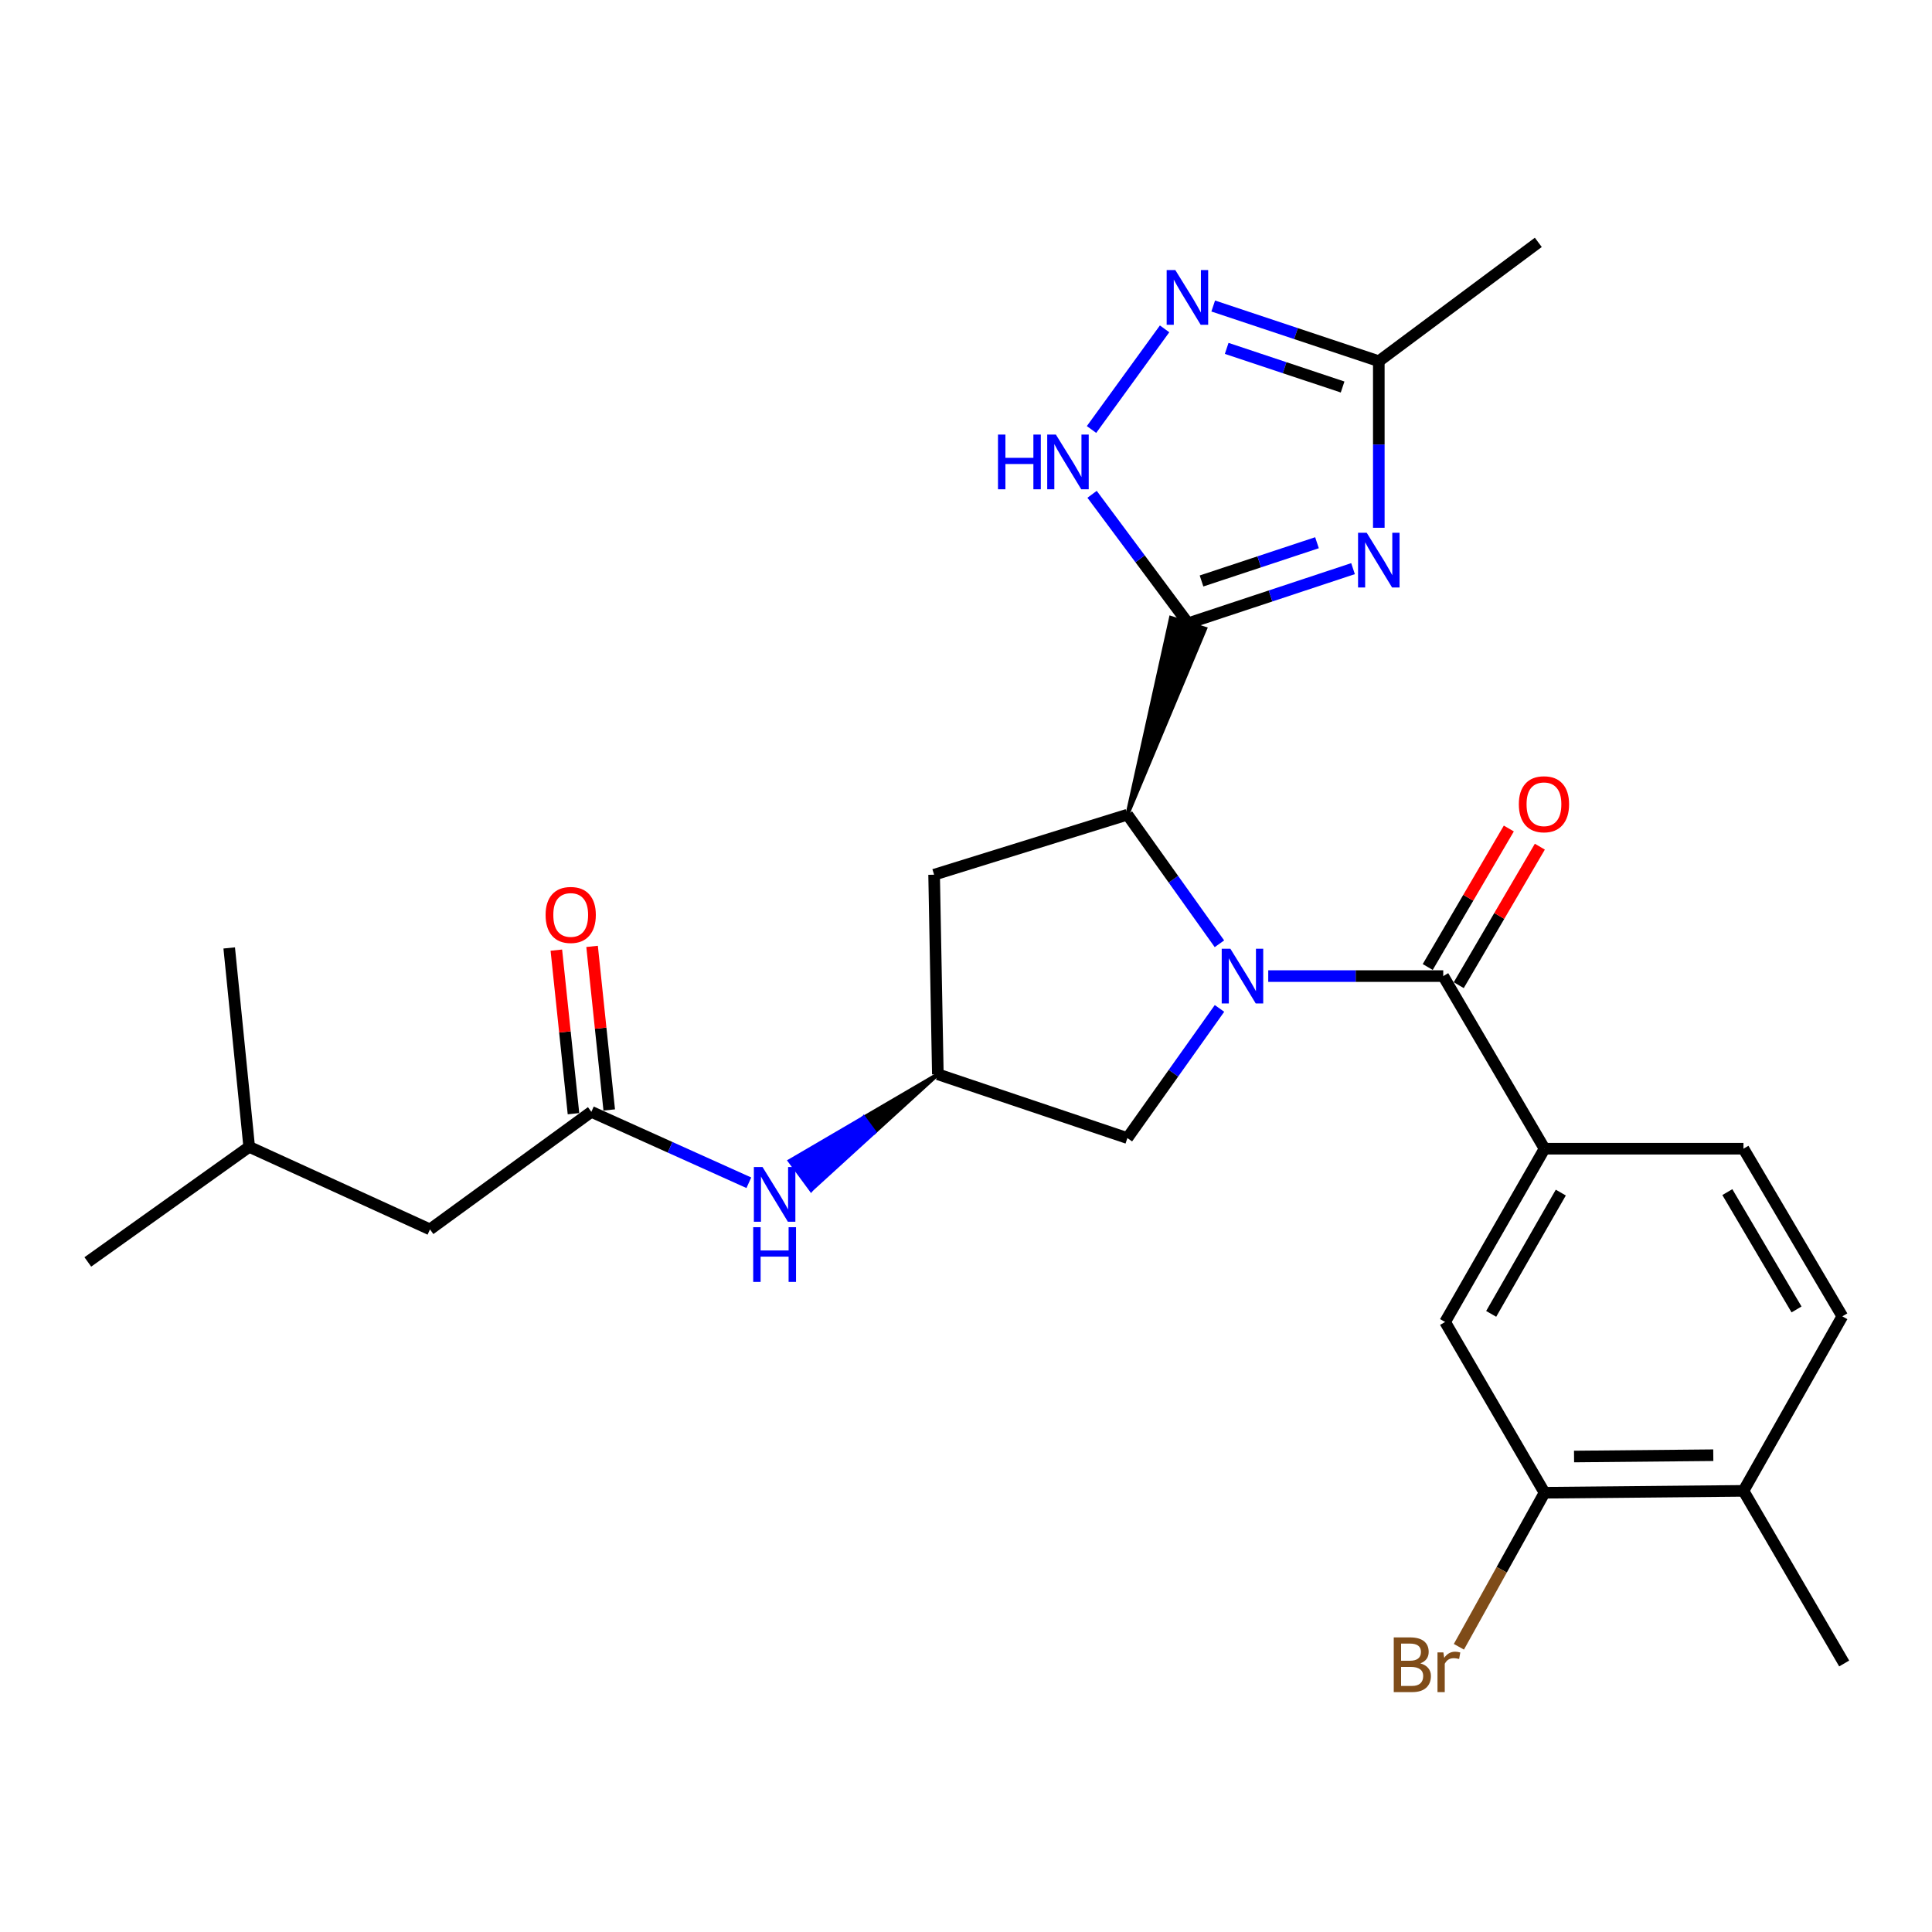 <?xml version='1.0' encoding='iso-8859-1'?>
<svg version='1.1' baseProfile='full'
              xmlns='http://www.w3.org/2000/svg'
                      xmlns:rdkit='http://www.rdkit.org/xml'
                      xmlns:xlink='http://www.w3.org/1999/xlink'
                  xml:space='preserve'
width='1000px' height='1000px' viewBox='0 0 1000 1000'>
<!-- END OF HEADER -->
<rect style='opacity:1.0;fill:#FFFFFF;stroke:none' width='1000' height='1000' x='0' y='0'> </rect>
<path class='bond-2' d='M 656.437,505.222 L 701.727,505.222' style='fill:none;fill-rule:evenodd;stroke:#0000FF;stroke-width:6px;stroke-linecap:butt;stroke-linejoin:miter;stroke-opacity:1' />
<path class='bond-2' d='M 701.727,505.222 L 747.018,505.222' style='fill:none;fill-rule:evenodd;stroke:#000000;stroke-width:6px;stroke-linecap:butt;stroke-linejoin:miter;stroke-opacity:1' />
<path class='bond-3' d='M 631.174,488.496 L 607.351,455.085' style='fill:none;fill-rule:evenodd;stroke:#0000FF;stroke-width:6px;stroke-linecap:butt;stroke-linejoin:miter;stroke-opacity:1' />
<path class='bond-3' d='M 607.351,455.085 L 583.528,421.673' style='fill:none;fill-rule:evenodd;stroke:#000000;stroke-width:6px;stroke-linecap:butt;stroke-linejoin:miter;stroke-opacity:1' />
<path class='bond-8' d='M 631.211,521.953 L 607.369,555.506' style='fill:none;fill-rule:evenodd;stroke:#0000FF;stroke-width:6px;stroke-linecap:butt;stroke-linejoin:miter;stroke-opacity:1' />
<path class='bond-8' d='M 607.369,555.506 L 583.528,589.059' style='fill:none;fill-rule:evenodd;stroke:#000000;stroke-width:6px;stroke-linecap:butt;stroke-linejoin:miter;stroke-opacity:1' />
<path class='bond-0' d='M 583.528,421.673 L 623.813,325.424 L 606.08,319.8 Z' style='fill:#000000;fill-rule:evenodd;fill-opacity:1;stroke:#000000;stroke-width:2px;stroke-linecap:butt;stroke-linejoin:miter;stroke-opacity:1;' />
<path class='bond-1' d='M 614.946,322.612 L 657.637,308.471' style='fill:none;fill-rule:evenodd;stroke:#000000;stroke-width:6px;stroke-linecap:butt;stroke-linejoin:miter;stroke-opacity:1' />
<path class='bond-1' d='M 657.637,308.471 L 700.327,294.33' style='fill:none;fill-rule:evenodd;stroke:#0000FF;stroke-width:6px;stroke-linecap:butt;stroke-linejoin:miter;stroke-opacity:1' />
<path class='bond-1' d='M 621.904,300.71 L 651.787,290.812' style='fill:none;fill-rule:evenodd;stroke:#000000;stroke-width:6px;stroke-linecap:butt;stroke-linejoin:miter;stroke-opacity:1' />
<path class='bond-1' d='M 651.787,290.812 L 681.67,280.913' style='fill:none;fill-rule:evenodd;stroke:#0000FF;stroke-width:6px;stroke-linecap:butt;stroke-linejoin:miter;stroke-opacity:1' />
<path class='bond-4' d='M 614.946,322.612 L 590.102,289.234' style='fill:none;fill-rule:evenodd;stroke:#000000;stroke-width:6px;stroke-linecap:butt;stroke-linejoin:miter;stroke-opacity:1' />
<path class='bond-4' d='M 590.102,289.234 L 565.258,255.857' style='fill:none;fill-rule:evenodd;stroke:#0000FF;stroke-width:6px;stroke-linecap:butt;stroke-linejoin:miter;stroke-opacity:1' />
<path class='bond-6' d='M 713.667,273.178 L 713.667,230.066' style='fill:none;fill-rule:evenodd;stroke:#0000FF;stroke-width:6px;stroke-linecap:butt;stroke-linejoin:miter;stroke-opacity:1' />
<path class='bond-6' d='M 713.667,230.066 L 713.667,186.954' style='fill:none;fill-rule:evenodd;stroke:#000000;stroke-width:6px;stroke-linecap:butt;stroke-linejoin:miter;stroke-opacity:1' />
<path class='bond-7' d='M 747.018,505.222 L 799.458,594.568' style='fill:none;fill-rule:evenodd;stroke:#000000;stroke-width:6px;stroke-linecap:butt;stroke-linejoin:miter;stroke-opacity:1' />
<path class='bond-15' d='M 755.045,509.922 L 776.033,474.078' style='fill:none;fill-rule:evenodd;stroke:#000000;stroke-width:6px;stroke-linecap:butt;stroke-linejoin:miter;stroke-opacity:1' />
<path class='bond-15' d='M 776.033,474.078 L 797.021,438.235' style='fill:none;fill-rule:evenodd;stroke:#FF0000;stroke-width:6px;stroke-linecap:butt;stroke-linejoin:miter;stroke-opacity:1' />
<path class='bond-15' d='M 738.991,500.521 L 759.98,464.678' style='fill:none;fill-rule:evenodd;stroke:#000000;stroke-width:6px;stroke-linecap:butt;stroke-linejoin:miter;stroke-opacity:1' />
<path class='bond-15' d='M 759.98,464.678 L 780.968,428.835' style='fill:none;fill-rule:evenodd;stroke:#FF0000;stroke-width:6px;stroke-linecap:butt;stroke-linejoin:miter;stroke-opacity:1' />
<path class='bond-9' d='M 583.528,421.673 L 483.495,452.751' style='fill:none;fill-rule:evenodd;stroke:#000000;stroke-width:6px;stroke-linecap:butt;stroke-linejoin:miter;stroke-opacity:1' />
<path class='bond-5' d='M 564.972,222.304 L 602.791,170.216' style='fill:none;fill-rule:evenodd;stroke:#0000FF;stroke-width:6px;stroke-linecap:butt;stroke-linejoin:miter;stroke-opacity:1' />
<path class='bond-28' d='M 627.956,158.393 L 670.811,172.673' style='fill:none;fill-rule:evenodd;stroke:#0000FF;stroke-width:6px;stroke-linecap:butt;stroke-linejoin:miter;stroke-opacity:1' />
<path class='bond-28' d='M 670.811,172.673 L 713.667,186.954' style='fill:none;fill-rule:evenodd;stroke:#000000;stroke-width:6px;stroke-linecap:butt;stroke-linejoin:miter;stroke-opacity:1' />
<path class='bond-28' d='M 634.931,180.326 L 664.93,190.322' style='fill:none;fill-rule:evenodd;stroke:#0000FF;stroke-width:6px;stroke-linecap:butt;stroke-linejoin:miter;stroke-opacity:1' />
<path class='bond-28' d='M 664.93,190.322 L 694.929,200.319' style='fill:none;fill-rule:evenodd;stroke:#000000;stroke-width:6px;stroke-linecap:butt;stroke-linejoin:miter;stroke-opacity:1' />
<path class='bond-22' d='M 713.667,186.954 L 796.223,125.45' style='fill:none;fill-rule:evenodd;stroke:#000000;stroke-width:6px;stroke-linecap:butt;stroke-linejoin:miter;stroke-opacity:1' />
<path class='bond-12' d='M 799.458,594.568 L 747.979,684.255' style='fill:none;fill-rule:evenodd;stroke:#000000;stroke-width:6px;stroke-linecap:butt;stroke-linejoin:miter;stroke-opacity:1' />
<path class='bond-12' d='M 807.87,617.282 L 771.835,680.063' style='fill:none;fill-rule:evenodd;stroke:#000000;stroke-width:6px;stroke-linecap:butt;stroke-linejoin:miter;stroke-opacity:1' />
<path class='bond-17' d='M 799.458,594.568 L 902.416,594.568' style='fill:none;fill-rule:evenodd;stroke:#000000;stroke-width:6px;stroke-linecap:butt;stroke-linejoin:miter;stroke-opacity:1' />
<path class='bond-11' d='M 583.528,589.059 L 485.428,556.049' style='fill:none;fill-rule:evenodd;stroke:#000000;stroke-width:6px;stroke-linecap:butt;stroke-linejoin:miter;stroke-opacity:1' />
<path class='bond-27' d='M 483.495,452.751 L 485.428,556.049' style='fill:none;fill-rule:evenodd;stroke:#000000;stroke-width:6px;stroke-linecap:butt;stroke-linejoin:miter;stroke-opacity:1' />
<path class='bond-10' d='M 306.084,575.479 L 346.841,593.837' style='fill:none;fill-rule:evenodd;stroke:#000000;stroke-width:6px;stroke-linecap:butt;stroke-linejoin:miter;stroke-opacity:1' />
<path class='bond-10' d='M 346.841,593.837 L 387.598,612.195' style='fill:none;fill-rule:evenodd;stroke:#0000FF;stroke-width:6px;stroke-linecap:butt;stroke-linejoin:miter;stroke-opacity:1' />
<path class='bond-18' d='M 315.335,574.51 L 310.899,532.179' style='fill:none;fill-rule:evenodd;stroke:#000000;stroke-width:6px;stroke-linecap:butt;stroke-linejoin:miter;stroke-opacity:1' />
<path class='bond-18' d='M 310.899,532.179 L 306.463,489.847' style='fill:none;fill-rule:evenodd;stroke:#FF0000;stroke-width:6px;stroke-linecap:butt;stroke-linejoin:miter;stroke-opacity:1' />
<path class='bond-18' d='M 296.833,576.449 L 292.397,534.117' style='fill:none;fill-rule:evenodd;stroke:#000000;stroke-width:6px;stroke-linecap:butt;stroke-linejoin:miter;stroke-opacity:1' />
<path class='bond-18' d='M 292.397,534.117 L 287.962,491.786' style='fill:none;fill-rule:evenodd;stroke:#FF0000;stroke-width:6px;stroke-linecap:butt;stroke-linejoin:miter;stroke-opacity:1' />
<path class='bond-20' d='M 306.084,575.479 L 222.556,636.332' style='fill:none;fill-rule:evenodd;stroke:#000000;stroke-width:6px;stroke-linecap:butt;stroke-linejoin:miter;stroke-opacity:1' />
<path class='bond-14' d='M 485.428,556.049 L 447.108,578.466 L 452.62,585.958 Z' style='fill:#000000;fill-rule:evenodd;fill-opacity:1;stroke:#000000;stroke-width:2px;stroke-linecap:butt;stroke-linejoin:miter;stroke-opacity:1;' />
<path class='bond-14' d='M 447.108,578.466 L 419.813,615.867 L 408.789,600.882 Z' style='fill:#0000FF;fill-rule:evenodd;fill-opacity:1;stroke:#0000FF;stroke-width:2px;stroke-linecap:butt;stroke-linejoin:miter;stroke-opacity:1;' />
<path class='bond-14' d='M 447.108,578.466 L 452.62,585.958 L 419.813,615.867 Z' style='fill:#0000FF;fill-rule:evenodd;fill-opacity:1;stroke:#0000FF;stroke-width:2px;stroke-linecap:butt;stroke-linejoin:miter;stroke-opacity:1;' />
<path class='bond-13' d='M 747.979,684.255 L 799.458,772.641' style='fill:none;fill-rule:evenodd;stroke:#000000;stroke-width:6px;stroke-linecap:butt;stroke-linejoin:miter;stroke-opacity:1' />
<path class='bond-21' d='M 799.458,772.641 L 777.288,812.505' style='fill:none;fill-rule:evenodd;stroke:#000000;stroke-width:6px;stroke-linecap:butt;stroke-linejoin:miter;stroke-opacity:1' />
<path class='bond-21' d='M 777.288,812.505 L 755.118,852.37' style='fill:none;fill-rule:evenodd;stroke:#7F4C19;stroke-width:6px;stroke-linecap:butt;stroke-linejoin:miter;stroke-opacity:1' />
<path class='bond-29' d='M 799.458,772.641 L 902.416,771.669' style='fill:none;fill-rule:evenodd;stroke:#000000;stroke-width:6px;stroke-linecap:butt;stroke-linejoin:miter;stroke-opacity:1' />
<path class='bond-29' d='M 814.726,753.893 L 886.796,753.213' style='fill:none;fill-rule:evenodd;stroke:#000000;stroke-width:6px;stroke-linecap:butt;stroke-linejoin:miter;stroke-opacity:1' />
<path class='bond-16' d='M 902.416,771.669 L 953.584,681.331' style='fill:none;fill-rule:evenodd;stroke:#000000;stroke-width:6px;stroke-linecap:butt;stroke-linejoin:miter;stroke-opacity:1' />
<path class='bond-24' d='M 902.416,771.669 L 954.545,861.016' style='fill:none;fill-rule:evenodd;stroke:#000000;stroke-width:6px;stroke-linecap:butt;stroke-linejoin:miter;stroke-opacity:1' />
<path class='bond-19' d='M 902.416,594.568 L 953.584,681.331' style='fill:none;fill-rule:evenodd;stroke:#000000;stroke-width:6px;stroke-linecap:butt;stroke-linejoin:miter;stroke-opacity:1' />
<path class='bond-19' d='M 894.067,617.033 L 929.885,677.766' style='fill:none;fill-rule:evenodd;stroke:#000000;stroke-width:6px;stroke-linecap:butt;stroke-linejoin:miter;stroke-opacity:1' />
<path class='bond-23' d='M 222.556,636.332 L 128.982,593.607' style='fill:none;fill-rule:evenodd;stroke:#000000;stroke-width:6px;stroke-linecap:butt;stroke-linejoin:miter;stroke-opacity:1' />
<path class='bond-25' d='M 128.982,593.607 L 118.637,490.649' style='fill:none;fill-rule:evenodd;stroke:#000000;stroke-width:6px;stroke-linecap:butt;stroke-linejoin:miter;stroke-opacity:1' />
<path class='bond-26' d='M 128.982,593.607 L 45.455,653.178' style='fill:none;fill-rule:evenodd;stroke:#000000;stroke-width:6px;stroke-linecap:butt;stroke-linejoin:miter;stroke-opacity:1' />
<path  class='atom-0' d='M 636.839 491.062
L 646.119 506.062
Q 647.039 507.542, 648.519 510.222
Q 649.999 512.902, 650.079 513.062
L 650.079 491.062
L 653.839 491.062
L 653.839 519.382
L 649.959 519.382
L 639.999 502.982
Q 638.839 501.062, 637.599 498.862
Q 636.399 496.662, 636.039 495.982
L 636.039 519.382
L 632.359 519.382
L 632.359 491.062
L 636.839 491.062
' fill='#0000FF'/>
<path  class='atom-2' d='M 707.407 275.752
L 716.687 290.752
Q 717.607 292.232, 719.087 294.912
Q 720.567 297.592, 720.647 297.752
L 720.647 275.752
L 724.407 275.752
L 724.407 304.072
L 720.527 304.072
L 710.567 287.672
Q 709.407 285.752, 708.167 283.552
Q 706.967 281.352, 706.607 280.672
L 706.607 304.072
L 702.927 304.072
L 702.927 275.752
L 707.407 275.752
' fill='#0000FF'/>
<path  class='atom-5' d='M 516.561 224.934
L 520.401 224.934
L 520.401 236.974
L 534.881 236.974
L 534.881 224.934
L 538.721 224.934
L 538.721 253.254
L 534.881 253.254
L 534.881 240.174
L 520.401 240.174
L 520.401 253.254
L 516.561 253.254
L 516.561 224.934
' fill='#0000FF'/>
<path  class='atom-5' d='M 546.521 224.934
L 555.801 239.934
Q 556.721 241.414, 558.201 244.094
Q 559.681 246.774, 559.761 246.934
L 559.761 224.934
L 563.521 224.934
L 563.521 253.254
L 559.641 253.254
L 549.681 236.854
Q 548.521 234.934, 547.281 232.734
Q 546.081 230.534, 545.721 229.854
L 545.721 253.254
L 542.041 253.254
L 542.041 224.934
L 546.521 224.934
' fill='#0000FF'/>
<path  class='atom-6' d='M 608.345 139.784
L 617.625 154.784
Q 618.545 156.264, 620.025 158.944
Q 621.505 161.624, 621.585 161.784
L 621.585 139.784
L 625.345 139.784
L 625.345 168.104
L 621.465 168.104
L 611.505 151.704
Q 610.345 149.784, 609.105 147.584
Q 607.905 145.384, 607.545 144.704
L 607.545 168.104
L 603.865 168.104
L 603.865 139.784
L 608.345 139.784
' fill='#0000FF'/>
<path  class='atom-15' d='M 394.679 604.044
L 403.959 619.044
Q 404.879 620.524, 406.359 623.204
Q 407.839 625.884, 407.919 626.044
L 407.919 604.044
L 411.679 604.044
L 411.679 632.364
L 407.799 632.364
L 397.839 615.964
Q 396.679 614.044, 395.439 611.844
Q 394.239 609.644, 393.879 608.964
L 393.879 632.364
L 390.199 632.364
L 390.199 604.044
L 394.679 604.044
' fill='#0000FF'/>
<path  class='atom-15' d='M 389.859 635.196
L 393.699 635.196
L 393.699 647.236
L 408.179 647.236
L 408.179 635.196
L 412.019 635.196
L 412.019 663.516
L 408.179 663.516
L 408.179 650.436
L 393.699 650.436
L 393.699 663.516
L 389.859 663.516
L 389.859 635.196
' fill='#0000FF'/>
<path  class='atom-16' d='M 786.148 416.276
Q 786.148 409.476, 789.508 405.676
Q 792.868 401.876, 799.148 401.876
Q 805.428 401.876, 808.788 405.676
Q 812.148 409.476, 812.148 416.276
Q 812.148 423.156, 808.748 427.076
Q 805.348 430.956, 799.148 430.956
Q 792.908 430.956, 789.508 427.076
Q 786.148 423.196, 786.148 416.276
M 799.148 427.756
Q 803.468 427.756, 805.788 424.876
Q 808.148 421.956, 808.148 416.276
Q 808.148 410.716, 805.788 407.916
Q 803.468 405.076, 799.148 405.076
Q 794.828 405.076, 792.468 407.876
Q 790.148 410.676, 790.148 416.276
Q 790.148 421.996, 792.468 424.876
Q 794.828 427.756, 799.148 427.756
' fill='#FF0000'/>
<path  class='atom-19' d='M 282.397 473.573
Q 282.397 466.773, 285.757 462.973
Q 289.117 459.173, 295.397 459.173
Q 301.677 459.173, 305.037 462.973
Q 308.397 466.773, 308.397 473.573
Q 308.397 480.453, 304.997 484.373
Q 301.597 488.253, 295.397 488.253
Q 289.157 488.253, 285.757 484.373
Q 282.397 480.493, 282.397 473.573
M 295.397 485.053
Q 299.717 485.053, 302.037 482.173
Q 304.397 479.253, 304.397 473.573
Q 304.397 468.013, 302.037 465.213
Q 299.717 462.373, 295.397 462.373
Q 291.077 462.373, 288.717 465.173
Q 286.397 467.973, 286.397 473.573
Q 286.397 479.293, 288.717 482.173
Q 291.077 485.053, 295.397 485.053
' fill='#FF0000'/>
<path  class='atom-22' d='M 735.163 860.957
Q 737.883 861.717, 739.243 863.397
Q 740.643 865.037, 740.643 867.477
Q 740.643 871.397, 738.123 873.637
Q 735.643 875.837, 730.923 875.837
L 721.403 875.837
L 721.403 847.517
L 729.763 847.517
Q 734.603 847.517, 737.043 849.477
Q 739.483 851.437, 739.483 855.037
Q 739.483 859.317, 735.163 860.957
M 725.203 850.717
L 725.203 859.597
L 729.763 859.597
Q 732.563 859.597, 734.003 858.477
Q 735.483 857.317, 735.483 855.037
Q 735.483 850.717, 729.763 850.717
L 725.203 850.717
M 730.923 872.637
Q 733.683 872.637, 735.163 871.317
Q 736.643 869.997, 736.643 867.477
Q 736.643 865.157, 735.003 863.997
Q 733.403 862.797, 730.323 862.797
L 725.203 862.797
L 725.203 872.637
L 730.923 872.637
' fill='#7F4C19'/>
<path  class='atom-22' d='M 747.083 855.277
L 747.523 858.117
Q 749.683 854.917, 753.203 854.917
Q 754.323 854.917, 755.843 855.317
L 755.243 858.677
Q 753.523 858.277, 752.563 858.277
Q 750.883 858.277, 749.763 858.957
Q 748.683 859.597, 747.803 861.157
L 747.803 875.837
L 744.043 875.837
L 744.043 855.277
L 747.083 855.277
' fill='#7F4C19'/>
</svg>

